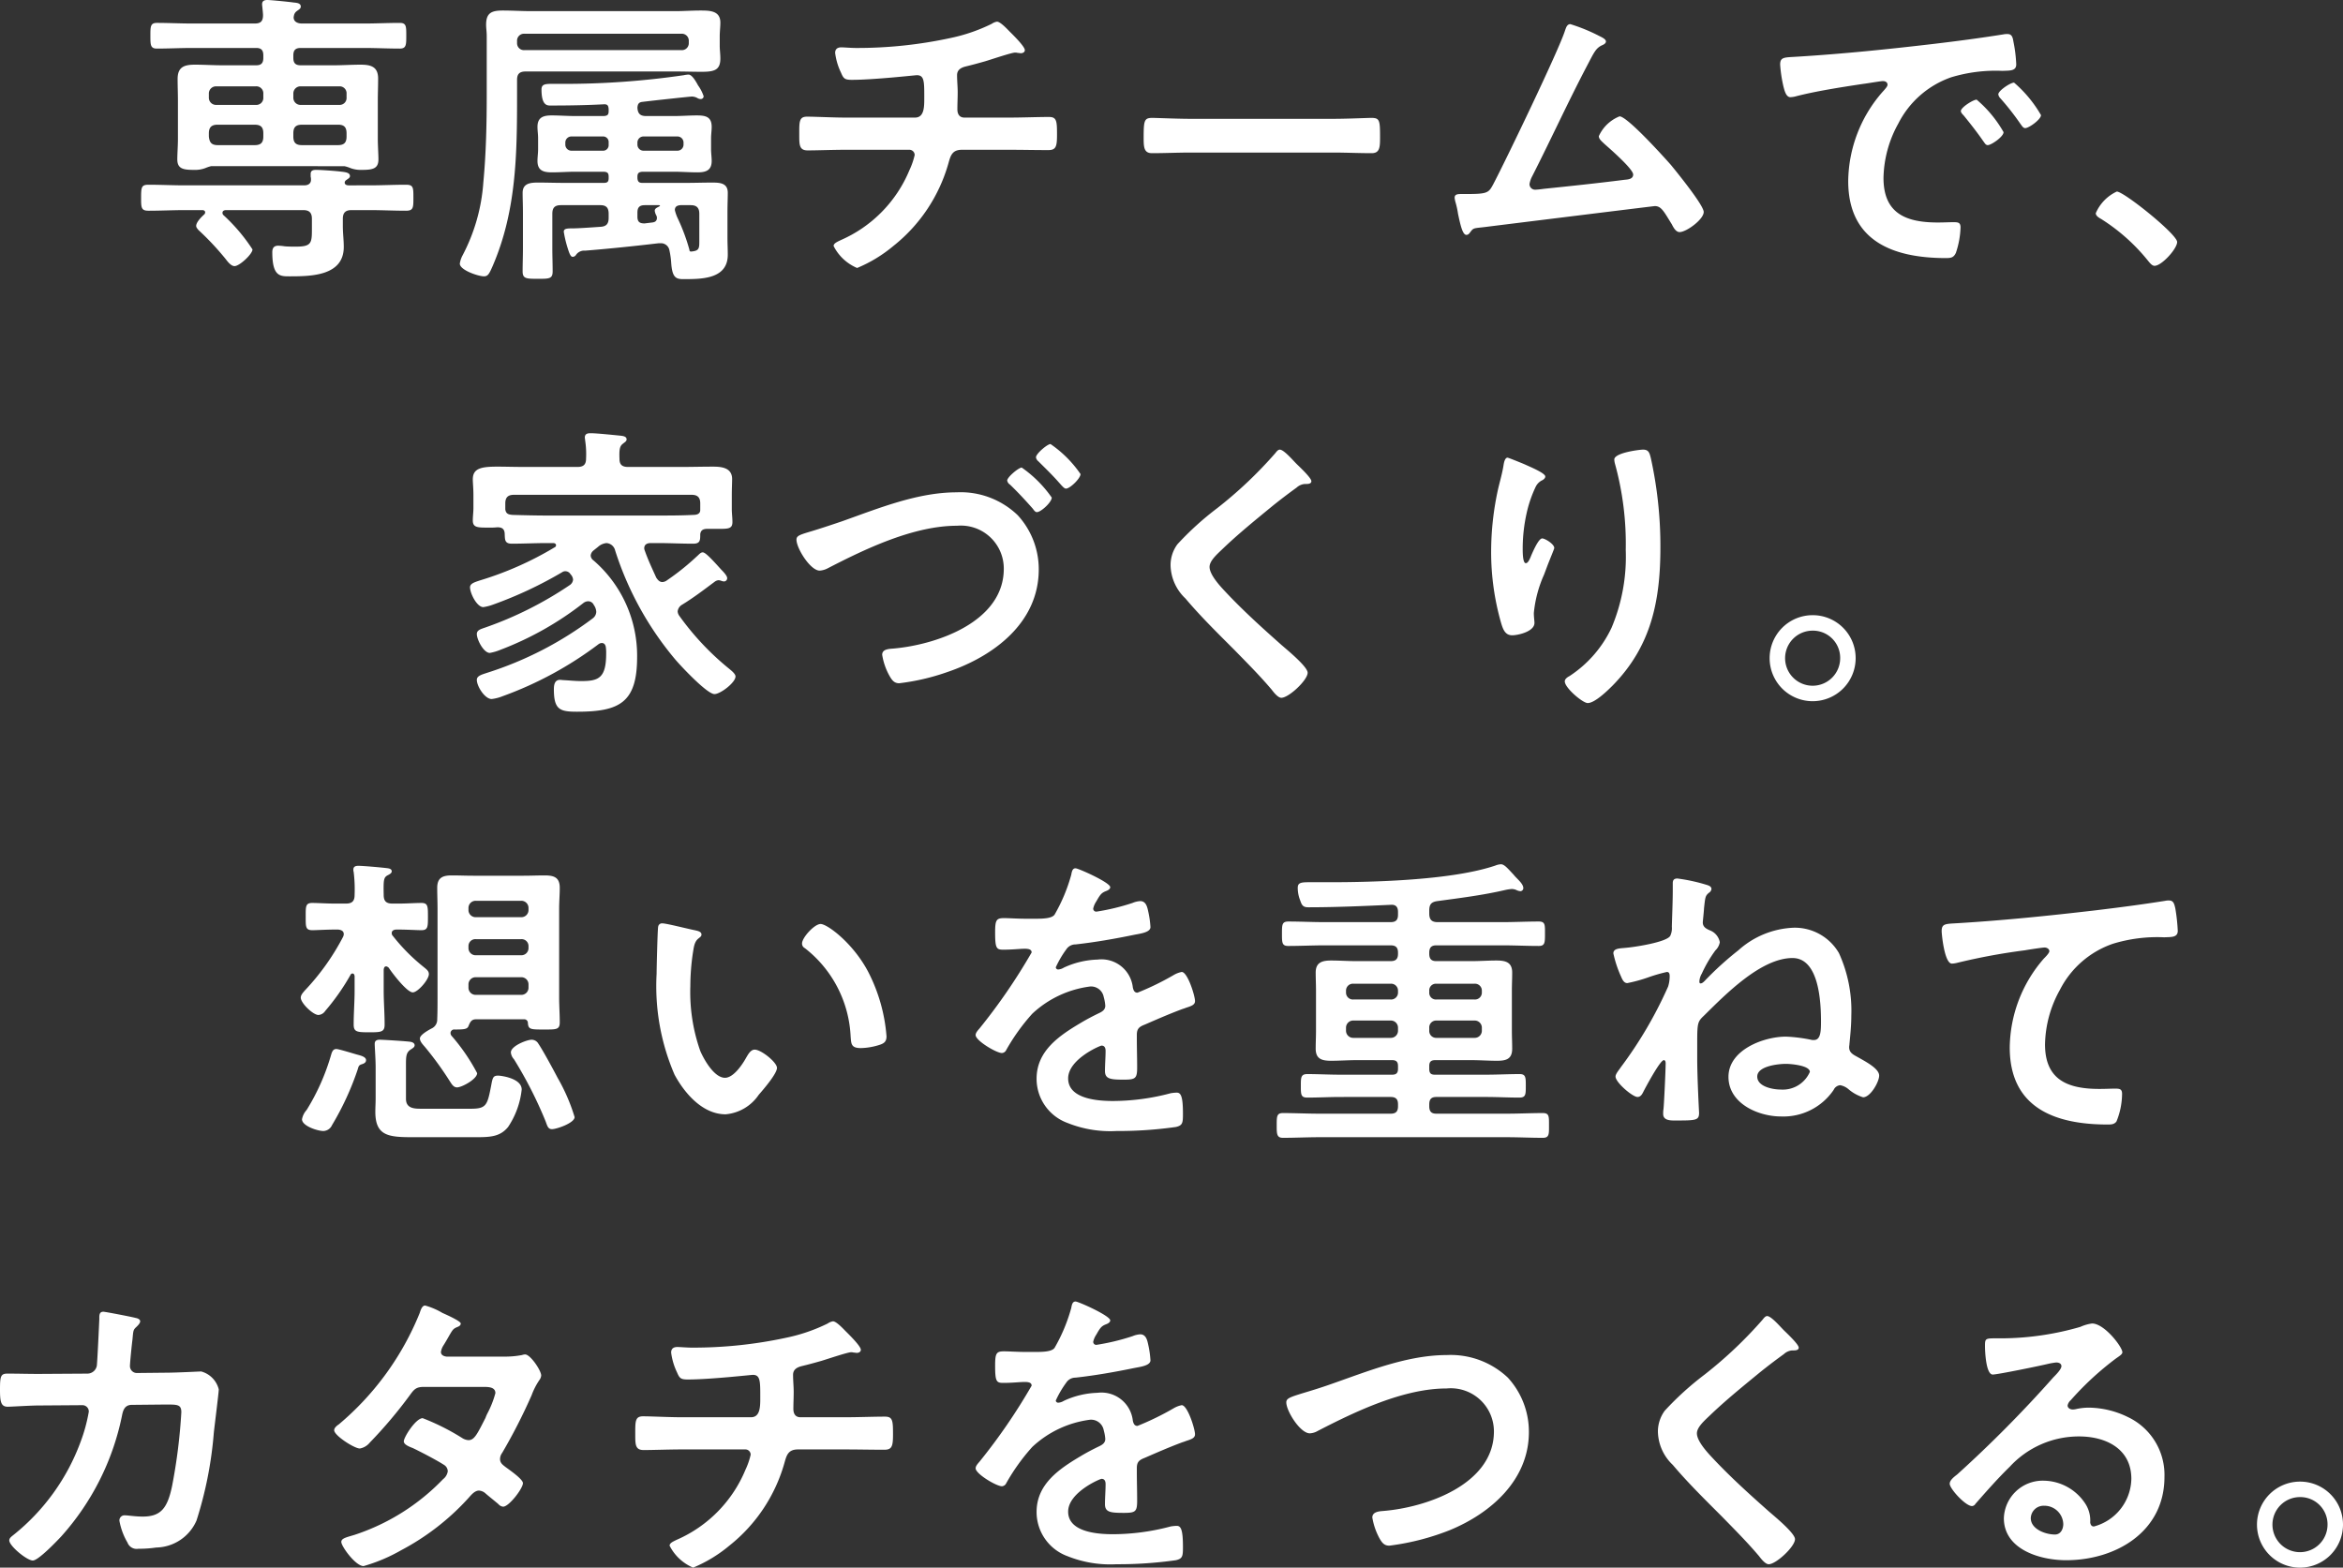 <svg xmlns="http://www.w3.org/2000/svg" width="151.44" height="101.32" viewBox="0 0 151.44 101.32">
  <rect x="0" y="0" width="151.44" height="101.32" fill="#333333" stroke="none"/>
  <path id="top-about-h3_4" d="M-58.32-4.72c-.12,0-.26-.04-.26-.18a.2.2,0,0,1,.1-.16c.1-.08.24-.14.24-.26,0-.26-.4-.26-.68-.3-.38-.04-1.16-.1-1.52-.1-.18,0-.34.04-.34.26v.18a.68.68,0,0,1,.02.2c0,.26-.2.36-.44.36h-7.72c-.78,0-1.56-.04-2.34-.04-.46,0-.48.16-.48.84,0,.64,0,.84.48.84.78,0,1.56-.04,2.34-.04h1.14c.08,0,.18.04.18.14a.182.182,0,0,1-.06.14c-.18.16-.52.5-.52.74,0,.1.08.18.14.26A17.721,17.721,0,0,1-66.26.06c.12.16.34.44.56.44.32,0,1.16-.78,1.16-1.08a11.452,11.452,0,0,0-1.86-2.2.208.208,0,0,1-.08-.16c0-.14.12-.18.24-.18h4.98c.38,0,.56.16.56.56v.54c0,1,.02,1.26-1.02,1.26-.24,0-.5,0-.74-.02a2.984,2.984,0,0,0-.42-.04c-.28,0-.38.16-.38.42,0,1.6.52,1.56,1.16,1.56,1.38,0,3.46-.04,3.46-1.9,0-.44-.06-.9-.06-1.34v-.48c0-.4.18-.56.56-.56h1.18c.78,0,1.56.04,2.34.04.48,0,.48-.2.48-.84,0-.66,0-.84-.48-.84-.78,0-1.56.04-2.34.04Zm-5.52-5.68a.451.451,0,0,1-.48.48h-2.56a.462.462,0,0,1-.48-.48v-.24a.462.462,0,0,1,.48-.48h2.56a.451.451,0,0,1,.48.48Zm0,2.52c0,.4-.16.56-.56.56h-2.38c-.4,0-.54-.16-.58-.56v-.2c0-.4.18-.56.56-.56h2.4c.4,0,.56.16.56.56Zm5.38-2.52a.446.446,0,0,1-.46.48h-2.5a.462.462,0,0,1-.48-.48v-.24a.462.462,0,0,1,.48-.48h2.5a.446.446,0,0,1,.46.48Zm0,2.52c0,.4-.16.56-.56.56h-2.32c-.4,0-.56-.16-.56-.56v-.2c0-.4.16-.56.56-.56H-59c.38,0,.54.16.54.56Zm-.14,1.92a2.113,2.113,0,0,1,.38.12,1.916,1.916,0,0,0,.74.12c.72,0,1.08-.08,1.08-.68,0-.32-.04-.88-.04-1.32v-2.46c0-.48.02-.96.02-1.44,0-.78-.48-.9-1.14-.9-.58,0-1.16.04-1.76.04h-2.1c-.34,0-.48-.14-.48-.48v-.16c0-.34.14-.48.48-.48h4.1c.76,0,1.54.04,2.3.04.42,0,.42-.24.42-.84s0-.82-.42-.82c-.78,0-1.54.04-2.3.04h-4.02c-.26,0-.54-.1-.54-.4,0-.04.02-.1.02-.12a.46.46,0,0,1,.18-.28c.16-.12.26-.16.26-.3,0-.24-.32-.24-.48-.26-.26-.04-1.46-.16-1.68-.16-.2,0-.34.06-.34.28,0,.06.06.54.06.7,0,.4-.16.54-.54.54h-4.04c-.76,0-1.52-.04-2.28-.04-.42,0-.42.24-.42.82,0,.6,0,.84.42.84.76,0,1.52-.04,2.28-.04h4.14c.32,0,.46.14.46.48v.16c0,.34-.14.48-.46.48h-2.18c-.6,0-1.18-.04-1.78-.04-.68,0-1.12.14-1.12.92,0,.48.02.94.02,1.42v2.46c0,.44-.04.96-.04,1.32,0,.62.4.68,1.08.68a1.857,1.857,0,0,0,.74-.12,2.533,2.533,0,0,1,.36-.12Zm11.64-7.5a.446.446,0,0,1-.48-.46v-.12a.451.451,0,0,1,.48-.48h10.14a.451.451,0,0,1,.48.48v.12a.446.446,0,0,1-.48.46Zm9.76,1.38c.56,0,1.12.02,1.68.02.82,0,1.22-.1,1.22-.86,0-.3-.04-.56-.04-.8v-.64c0-.3.04-.6.04-.88,0-.78-.7-.78-1.3-.78-.54,0-1.08.04-1.6.04h-9.34c-.6,0-1.2-.04-1.82-.04-.74,0-1.08.16-1.08.92,0,.24.04.44.04.74v3.74c0,1.9-.04,3.82-.22,5.72A11.884,11.884,0,0,1-50.98-.16a1.617,1.617,0,0,0-.16.5c0,.42,1.2.82,1.56.82.26,0,.34-.16.56-.66,1.54-3.56,1.58-7.22,1.58-11.04v-1c0-.38.16-.54.56-.54Zm-1.06,8.64c.02,0,.06.02.06.04s-.08.06-.12.08c-.12.06-.22.12-.22.24a.761.761,0,0,0,.1.3.377.377,0,0,1,.04.16c0,.2-.12.28-.3.3l-.5.06c-.32,0-.46-.1-.46-.44v-.26c0-.34.14-.48.48-.48Zm2.6,2.3c0,.5,0,.66-.56.7a.11.11,0,0,1-.08-.12,12.553,12.553,0,0,0-.76-2.04,2.676,2.676,0,0,1-.18-.52c0-.24.16-.3.36-.32h.66c.38,0,.56.16.56.56Zm-4-6.36a.393.393,0,0,1,.38-.38h2.22a.393.393,0,0,1,.38.38v.16a.393.393,0,0,1-.38.38h-2.22a.393.393,0,0,1-.38-.38Zm-2.24-.38a.357.357,0,0,1,.38.38v.16a.357.357,0,0,1-.38.38h-2.04a.393.393,0,0,1-.38-.38V-7.5a.393.393,0,0,1,.38-.38Zm2.8-1.32c-.38,0-.54-.16-.56-.54.02-.28.12-.36.36-.38.46-.06,3.04-.34,3.16-.34a.749.749,0,0,1,.36.1.4.4,0,0,0,.22.06.179.179,0,0,0,.18-.18,2.582,2.582,0,0,0-.36-.7c-.12-.22-.38-.7-.62-.7a1.775,1.775,0,0,0-.3.04,53.222,53.222,0,0,1-8.04.56h-.42c-.46,0-.74,0-.74.36,0,1.12.42,1.04.66,1.04,1.14,0,2.26-.02,3.4-.08.22,0,.26.1.28.3v.14c0,.24-.08.3-.3.32h-1.86c-.52,0-1.02-.04-1.52-.04-.54,0-.92.12-.92.74,0,.24.04.48.04.74v.72c0,.24-.04.5-.04.74,0,.64.4.74.94.74.5,0,1-.04,1.5-.04h1.86c.22.02.3.08.3.32v.1c0,.22-.08.3-.3.3h-2.6c-.56,0-1.1-.02-1.66-.02-.48,0-1,.04-1,.66,0,.36.02.82.02,1.3v2.3c0,.5-.02.98-.02,1.48,0,.48.24.48,1,.48.72,0,.94,0,.94-.48,0-.5-.02-.98-.02-1.48V-2.88c0-.4.16-.56.56-.56h2.54c.38,0,.54.16.54.56v.26c0,.38-.14.56-.54.58-.58.04-1.42.1-1.78.1-.4,0-.58.02-.58.22A7.431,7.431,0,0,0-44.18-.7c.14.46.22.6.34.6a.271.271,0,0,0,.22-.14.645.645,0,0,1,.58-.26c1.28-.1,3.08-.28,4.76-.48h.14a.553.553,0,0,1,.54.42,5.521,5.521,0,0,1,.12.8c.06.96.28,1.1.76,1.1,1.18,0,2.9.02,2.9-1.58,0-.36-.02-.7-.02-1.1V-2.98c0-.5.02-.92.02-1.26,0-.64-.52-.66-1.02-.66-.56,0-1.12.02-1.68.02h-2.82c-.22,0-.3-.08-.32-.3v-.1c0-.24.1-.3.32-.32h2.04c.5,0,1.02.04,1.52.04.54,0,.92-.12.92-.74,0-.24-.04-.5-.04-.74v-.72c0-.26.04-.5.04-.74,0-.66-.4-.74-.96-.74-.5,0-.98.04-1.48.04Zm12.94.1c-.86,0-2-.06-2.54-.06-.52,0-.5.34-.5,1.18,0,.64,0,1,.54,1,.66,0,1.6-.04,2.5-.04h4.06a.342.342,0,0,1,.36.34,4.758,4.758,0,0,1-.34.98,8.464,8.464,0,0,1-4.44,4.52c-.2.1-.46.2-.46.38A3.015,3.015,0,0,0-25.46.62,9.051,9.051,0,0,0-23.12-.8a10.438,10.438,0,0,0,3.56-5.34c.14-.5.24-.88.88-.88h3c.86,0,1.72.02,2.58.02.5,0,.56-.24.56-1,0-.88-.02-1.14-.52-1.14-.76,0-1.7.04-2.62.04h-2.84c-.34,0-.46-.24-.46-.54,0-.36.02-.72.02-1.1,0-.36-.04-.72-.04-1.1,0-.34.24-.48.54-.56.42-.1.86-.22,1.28-.34.34-.1,1.7-.56,1.92-.56a.554.554,0,0,1,.18.02c.06,0,.16.02.2.02.12,0,.26-.06.26-.2,0-.24-.78-1-.98-1.2-.16-.16-.6-.64-.82-.64a.821.821,0,0,0-.34.14,11.17,11.17,0,0,1-2.68.92,28.468,28.468,0,0,1-6.1.64c-.32,0-.76-.04-.94-.04-.24,0-.4.1-.4.36A4.109,4.109,0,0,0-26.5-12c.16.38.24.46.7.46,1.42,0,4.1-.3,4.2-.3.48,0,.48.4.48,1.42,0,.58.02,1.32-.6,1.32Zm22.26.08c-.84,0-2.22-.06-2.48-.06-.52,0-.56.16-.56,1.28,0,.62.02,1,.54,1,.84,0,1.68-.04,2.5-.04H5.3c.82,0,1.66.04,2.5.04.52,0,.54-.38.54-1.02,0-1.1-.02-1.26-.56-1.26-.26,0-1.56.06-2.48.06Zm24.54-6.12c-.22,0-.28.24-.34.4-.38,1.24-3.9,8.54-4.64,9.94-.3.56-.36.64-1.72.64H13.6c-.26,0-.44.02-.44.24a1.594,1.594,0,0,0,.06.3,5.482,5.482,0,0,1,.16.74c.16.76.3,1.36.54,1.36.12,0,.18-.08.24-.16.22-.3.22-.26.9-.34,1.12-.14,10.98-1.36,11.04-1.36.42,0,.58.34,1.1,1.18.1.2.26.5.5.5.44,0,1.56-.82,1.56-1.3,0-.44-1.76-2.6-2.12-3.04-.44-.5-2.82-3.14-3.32-3.14A2.474,2.474,0,0,0,22.48-7.9c0,.2.22.36.36.5.34.3,1.86,1.62,1.86,1.98,0,.3-.34.32-.56.34-1.72.22-3.44.4-5.18.58-.14.02-.46.06-.6.06A.359.359,0,0,1,18-4.8a1.608,1.608,0,0,1,.18-.52c1.18-2.32,2.26-4.68,3.46-6.98.52-.98.62-1.28,1.06-1.48.1-.04.24-.12.24-.24,0-.18-.38-.32-.52-.4A11.454,11.454,0,0,0,20.64-15.14ZM34.2-12.52a8.959,8.959,0,0,0,.22,1.44c.06.22.16.66.44.66a1.544,1.544,0,0,0,.3-.04c1.28-.34,3.08-.62,4.42-.82.2-.02,1.12-.18,1.26-.18s.3.06.3.24c0,.1-.12.24-.34.48A8.883,8.883,0,0,0,38.6-5c0,3.9,2.92,4.98,6.32,4.98.34,0,.5-.04.64-.34A5.66,5.66,0,0,0,45.86-2c0-.32-.16-.34-.46-.34-.22,0-.66.02-1,.02-2.04,0-3.52-.56-3.52-2.88a7.488,7.488,0,0,1,.96-3.52,6.078,6.078,0,0,1,3.4-2.98,9.907,9.907,0,0,1,3.32-.42c.48-.02.9.02.9-.42A9.1,9.1,0,0,0,49.28-14c-.04-.24-.08-.5-.38-.5a1.14,1.14,0,0,0-.26.02c-1.5.24-3.02.44-4.54.62-2.9.34-5.82.64-8.74.82C34.48-12.98,34.2-13.04,34.2-12.52Zm15.12,1.16c-.24,0-1.02.52-1.02.76a.478.478,0,0,0,.14.26,16.923,16.923,0,0,1,1.3,1.66c.08.1.16.26.3.26.24,0,1.02-.56,1.02-.84A8.128,8.128,0,0,0,49.32-11.36Zm-2.42,1.1c-.22,0-1.02.5-1.02.74,0,.1.12.22.18.28.44.54.88,1.1,1.28,1.68.08.1.14.24.28.24.22,0,1.02-.54,1.02-.84A7.746,7.746,0,0,0,46.9-10.26Zm7.7,7.34c0,.18.22.3.36.38A12.318,12.318,0,0,1,58,.18c.1.12.24.3.4.3.46,0,1.46-1.1,1.46-1.54,0-.5-3.44-3.26-3.9-3.26A2.731,2.731,0,0,0,54.6-2.92ZM-35.6,16.26c0,.26-.22.32-.46.32-.76.04-1.52.04-2.26.04H-45.5c-.74,0-1.48-.02-2.22-.04-.26-.02-.44-.06-.48-.36v-.38c0-.38.16-.56.56-.56h11.48c.4,0,.56.18.56.56Zm-6.6,2.38a.948.948,0,0,1,.54-.24.618.618,0,0,1,.56.48,20.718,20.718,0,0,0,3.9,7.06c.36.42,2.04,2.22,2.52,2.22.38,0,1.36-.74,1.36-1.14,0-.18-.32-.42-.44-.52a17.571,17.571,0,0,1-3.18-3.38.563.563,0,0,1-.12-.3.568.568,0,0,1,.26-.42c.76-.46,1.46-1,2.16-1.52a.492.492,0,0,1,.22-.08.584.584,0,0,1,.18.04.584.584,0,0,0,.18.04.206.206,0,0,0,.2-.22c0-.14-.22-.38-.38-.54-.7-.78-1.04-1.12-1.2-1.12-.14,0-.24.14-.38.26a15.792,15.792,0,0,1-1.92,1.54.563.563,0,0,1-.3.12c-.2,0-.3-.14-.4-.28-.28-.62-.52-1.12-.74-1.74a.471.471,0,0,1-.04-.16c0-.26.2-.34.42-.34h.48c.74,0,1.5.04,2.26.04.46,0,.46-.22.46-.62.04-.28.22-.34.48-.34h.5c.78,0,1.1.04,1.1-.44,0-.28-.04-.56-.04-.82v-.9c0-.44.02-.84.02-1.06,0-.72-.66-.8-1.22-.8-.72,0-1.42.02-2.12.02h-3.38c-.38,0-.56-.14-.56-.52-.02-.56,0-.82.22-.98.12-.1.24-.16.24-.28,0-.2-.24-.22-.38-.24-.42-.04-1.54-.16-1.94-.16-.18,0-.38.02-.38.28,0,.06.02.12.02.18a5.766,5.766,0,0,1,.06,1.18c0,.38-.16.54-.56.54h-3.4c-.68,0-1.26-.02-1.76-.02-1.04,0-1.6.1-1.6.82,0,.22.04.58.04,1.04v.8c0,.28-.04.56-.04.82,0,.48.34.46,1.1.46a3.854,3.854,0,0,0,.48-.02c.28,0,.46.08.48.4.02.38-.02.66.46.66.76,0,1.52-.04,2.28-.04h.4c.08,0,.18.04.18.14a.15.15,0,0,1-.1.14,21.365,21.365,0,0,1-4.84,2.14c-.28.1-.62.18-.62.44,0,.38.44,1.28.86,1.28a3.133,3.133,0,0,0,.62-.16,26.134,26.134,0,0,0,4.48-2.1.338.338,0,0,1,.2-.06.389.389,0,0,1,.34.2.543.543,0,0,1,.16.34.469.469,0,0,1-.22.36,23.67,23.67,0,0,1-5.46,2.74c-.28.1-.54.16-.54.42,0,.36.44,1.22.84,1.22a3.231,3.231,0,0,0,.68-.2,20.54,20.54,0,0,0,5.36-3.02.532.532,0,0,1,.32-.12.4.4,0,0,1,.36.24.839.839,0,0,1,.16.44.549.549,0,0,1-.22.42,22.8,22.8,0,0,1-6.82,3.52c-.36.12-.68.2-.68.46,0,.42.52,1.24.96,1.24a2.772,2.772,0,0,0,.7-.18,23.576,23.576,0,0,0,6.2-3.36.364.364,0,0,1,.22-.08c.16,0,.24.12.26.28a2.681,2.681,0,0,1,.02.4c0,1.6-.5,1.78-1.62,1.78-.36,0-.74-.04-1.1-.06-.08,0-.2-.02-.26-.02-.36,0-.4.34-.4.62,0,1.32.4,1.44,1.5,1.44,2.76,0,3.88-.6,3.88-3.54a8.137,8.137,0,0,0-2.82-6.24.407.407,0,0,1-.18-.32.472.472,0,0,1,.18-.32Zm27.38-5.12c-.2,0-.94.62-.94.84a.393.393,0,0,0,.18.26c.52.5,1,1.02,1.46,1.54.08.1.16.24.28.24.26,0,.96-.64.96-.94A7.775,7.775,0,0,0-14.82,13.52ZM-12.96,12c-.2,0-.94.62-.94.86a.409.409,0,0,0,.16.26c.46.46.9.88,1.32,1.36.2.22.34.4.46.4.26,0,.94-.66.94-.94A7.456,7.456,0,0,0-12.96,12Zm-15.4,5.62c-.8.24-1.02.3-1.02.56,0,.56.9,2,1.5,2a1.3,1.3,0,0,0,.54-.16c2.44-1.26,5.54-2.74,8.34-2.74a2.775,2.775,0,0,1,3.02,2.78c0,3.44-4.36,4.92-7.16,5.16-.28.02-.7.04-.7.4a4.1,4.1,0,0,0,.46,1.34c.16.28.3.5.64.5a14.483,14.483,0,0,0,3.1-.72c2.96-1,5.92-3.16,5.92-6.64a5.159,5.159,0,0,0-1.36-3.5,5.313,5.313,0,0,0-3.94-1.48c-2.52,0-5.02,1.02-7.38,1.86C-27.28,17.28-27.9,17.48-28.36,17.62ZM2.92,13.26c-.22-.22-.8-.9-1.06-.9-.12,0-.22.14-.3.24a27.28,27.28,0,0,1-3.74,3.54,19.435,19.435,0,0,0-2.58,2.34,2.271,2.271,0,0,0-.44,1.38,3.04,3.04,0,0,0,.96,2.12c.98,1.16,2.08,2.24,3.16,3.32.82.84,1.66,1.68,2.42,2.58.12.16.4.52.62.52.48,0,1.7-1.14,1.7-1.62,0-.4-1.38-1.52-1.72-1.82C.7,23.86-.54,22.74-1.68,21.52c-.34-.36-1-1.08-1-1.58,0-.38.44-.78.82-1.14,1.04-1,2.18-1.92,3.3-2.84q.75-.6,1.5-1.14a.894.894,0,0,1,.54-.24c.14,0,.42.02.42-.18C3.9,14.18,3.1,13.44,2.92,13.26ZM23.48,13a1.171,1.171,0,0,0,.04.26,19.419,19.419,0,0,1,.7,5.58,11.814,11.814,0,0,1-.92,5.04A7.6,7.6,0,0,1,20.58,27c-.12.06-.3.18-.3.34,0,.42,1.16,1.4,1.48,1.4.46,0,1.28-.8,1.6-1.12,2.52-2.56,3.1-5.5,3.1-8.96a26.464,26.464,0,0,0-.62-5.76c-.08-.3-.12-.54-.5-.54C25.12,12.36,23.48,12.56,23.48,13Zm-5.82.3c-.14-.06-1.02-.42-1.08-.42-.18,0-.24.36-.26.5-.08.5-.22.98-.34,1.48a18.808,18.808,0,0,0-.46,4.1,16.607,16.607,0,0,0,.66,4.66c.12.38.26.74.7.74.38,0,1.44-.24,1.44-.8,0-.14-.04-.36-.04-.64a7.868,7.868,0,0,1,.66-2.48l.18-.48c.18-.48.48-1.18.48-1.24,0-.26-.6-.62-.78-.62-.24,0-.6.86-.7,1.08-.08.2-.2.52-.36.52-.22,0-.2-.86-.2-1.02a10.543,10.543,0,0,1,.26-2.24,7.941,7.941,0,0,1,.58-1.68.918.918,0,0,1,.38-.4c.1-.04.24-.14.24-.26C19.02,13.88,18.1,13.5,17.66,13.3ZM36.3,24.06a1.759,1.759,0,0,1,1.78,1.78,1.78,1.78,0,1,1-1.78-1.78Zm0-1a2.78,2.78,0,1,0,2.78,2.78A2.774,2.774,0,0,0,36.3,23.06Zm-89.98,31.9c-.48,0-.94-.06-.94-.64v-2c0-.74-.02-1,.36-1.22.08-.06.2-.12.2-.24,0-.14-.14-.2-.24-.22-.18-.04-1.8-.14-2.02-.14-.18,0-.32.06-.32.26,0,.22.06.98.06,1.56v1.96c0,.3-.02.58-.02.88,0,1.6.9,1.64,2.52,1.64h3.84c1.02,0,1.68,0,2.22-.66a5.379,5.379,0,0,0,.88-2.42c0-.74-1.36-.9-1.52-.9-.34,0-.36.14-.46.68-.24,1.22-.3,1.46-1.3,1.46Zm9.96.54a12.059,12.059,0,0,0-1.1-2.54c-.26-.5-.94-1.76-1.24-2.2a.5.5,0,0,0-.44-.26c-.3,0-1.34.4-1.34.82a.744.744,0,0,0,.2.44,26.876,26.876,0,0,1,2.04,4c.12.32.16.52.42.52C-44.88,56.28-43.72,55.88-43.72,55.5ZM-57.2,51.82c0-.22-.36-.3-.58-.36s-1.18-.36-1.34-.36c-.22,0-.28.18-.34.38a14.216,14.216,0,0,1-1.58,3.56,1.221,1.221,0,0,0-.3.6c0,.44,1.02.76,1.38.76a.635.635,0,0,0,.56-.38,18.348,18.348,0,0,0,1.66-3.6c.06-.22.08-.28.28-.34C-57.34,52.04-57.2,51.98-57.2,51.82Zm6.62-4.88a.462.462,0,0,1,.48-.48h2.92a.462.462,0,0,1,.48.48v.18a.462.462,0,0,1-.48.48H-50.1a.462.462,0,0,1-.48-.48Zm0-2.48A.446.446,0,0,1-50.1,44h2.92a.446.446,0,0,1,.48.46v.1a.462.462,0,0,1-.48.48H-50.1a.462.462,0,0,1-.48-.48Zm3.88-2.36a.462.462,0,0,1-.48.48H-50.1a.462.462,0,0,1-.48-.48V42a.462.462,0,0,1,.48-.48h2.92a.462.462,0,0,1,.48.48Zm-3.88,7.52c.1-.24.18-.44.48-.44H-47a.233.233,0,0,1,.26.22c.02.44.18.44,1.02.44.8,0,1.04.02,1.04-.46,0-.54-.04-1.08-.04-1.62V42.04c0-.46.04-.9.04-1.36,0-.68-.38-.8-.98-.8-.46,0-.9.02-1.36.02h-3.26c-.46,0-.92-.02-1.38-.02-.58,0-.94.14-.94.8,0,.46.02.9.02,1.36v5.72c0,.46,0,.94-.02,1.42a.626.626,0,0,1-.38.6c-.18.1-.74.4-.74.64,0,.2.2.4.32.54a21.256,21.256,0,0,1,1.6,2.2c.12.18.24.42.48.42.32,0,1.3-.54,1.3-.92a12.456,12.456,0,0,0-1.66-2.42.279.279,0,0,1-.06-.18.233.233,0,0,1,.26-.22C-50.86,49.84-50.66,49.82-50.58,49.62Zm-5.16-3.78c.22.34,1.18,1.6,1.56,1.6.32,0,1.04-.82,1.04-1.18,0-.2-.14-.3-.36-.48a12.241,12.241,0,0,1-1.96-1.98.257.257,0,0,1-.08-.2c0-.16.16-.22.3-.22h.16c.56,0,1.12.04,1.46.04.42,0,.42-.22.42-.88s0-.88-.42-.88-.94.04-1.46.04h-.42c-.4,0-.56-.16-.56-.56-.02-.96,0-1.12.24-1.26.12-.06.28-.14.28-.26,0-.2-.26-.2-.4-.22-.34-.04-1.46-.14-1.76-.14-.16,0-.32.04-.32.24a.5.5,0,0,0,.02.16,9.256,9.256,0,0,1,.06,1.48c0,.4-.16.56-.56.56h-.72c-.54,0-1.08-.04-1.46-.04-.44,0-.42.24-.42.88s-.02.88.42.88c.32,0,.88-.04,1.46-.04H-59c.18.02.36.08.36.3a.471.471,0,0,1-.04.16,15.3,15.3,0,0,1-2.48,3.48c-.1.12-.26.28-.26.46,0,.36.8,1.12,1.14,1.12a.57.57,0,0,0,.44-.26A14.481,14.481,0,0,0-58.2,46.3a.135.135,0,0,1,.12-.08c.1,0,.12.08.14.16v.94c0,.72-.06,1.46-.06,2.2,0,.48.22.5,1.02.5.76,0,.98-.02.98-.5,0-.74-.06-1.48-.06-2.2V45.96c.02-.1.04-.2.16-.2C-55.84,45.76-55.8,45.8-55.74,45.84Zm26.72-1.56a.33.33,0,0,0,.18.3,7.671,7.671,0,0,1,2.96,5.7c.04.48.02.76.66.76a4.228,4.228,0,0,0,1.12-.18c.34-.1.54-.2.54-.58a10.911,10.911,0,0,0-1.18-4.16c-.96-1.84-2.64-3.1-3.08-3.1C-28.22,43.02-29.02,43.9-29.02,44.28Zm-9.02-1.3a.249.249,0,0,0-.28.22c-.04.18-.1,2.72-.1,3.04a14.432,14.432,0,0,0,1.16,6.52c.66,1.22,1.82,2.56,3.3,2.56a2.877,2.877,0,0,0,2.14-1.26c.28-.32,1.18-1.36,1.18-1.74,0-.36-1.02-1.18-1.44-1.18-.26,0-.42.3-.54.5-.24.44-.82,1.32-1.38,1.32-.7,0-1.36-1.18-1.6-1.74a11.428,11.428,0,0,1-.64-4.18,14.9,14.9,0,0,1,.16-2.12c.06-.34.08-.74.36-.96.12-.1.2-.14.2-.26,0-.2-.28-.24-.44-.28C-36.3,43.36-37.78,42.98-38.04,42.98Zm26.7-3.56c-.2,0-.24.2-.28.42a10.974,10.974,0,0,1-1.08,2.58c-.18.24-.72.26-1.24.26h-.58c-.58,0-1.1-.04-1.44-.04-.5,0-.58.12-.58.92,0,1.02.08,1.12.52,1.12.62,0,1.08-.06,1.4-.06.28,0,.44.06.44.24a37.753,37.753,0,0,1-3.36,4.9c-.1.12-.26.28-.26.44,0,.36,1.34,1.16,1.7,1.16a.333.333,0,0,0,.28-.2,13.11,13.11,0,0,1,1.68-2.34,6.719,6.719,0,0,1,3.74-1.76.832.832,0,0,1,.88.68,2.746,2.746,0,0,1,.1.56c0,.24-.16.36-.36.46-.42.2-.84.42-1.24.66-1.38.82-2.84,1.8-2.84,3.6a3.038,3.038,0,0,0,2,2.86,7.41,7.41,0,0,0,3.16.52,26.525,26.525,0,0,0,3.84-.26c.44-.1.46-.26.46-.86,0-1.14-.14-1.36-.4-1.36a2.462,2.462,0,0,0-.4.04,14.623,14.623,0,0,1-3.72.5c-.96,0-2.9-.12-2.9-1.46,0-1.24,2.06-2.12,2.16-2.12.2,0,.26.16.26.34,0,.42-.04.86-.04,1.3,0,.52.36.56,1.22.56.76,0,.86-.08.86-.8,0-.62-.02-1.22-.02-1.84v-.26c0-.4.16-.52.52-.66.78-.34,1.56-.68,2.36-.98.1-.04.2-.06.28-.1.38-.12.6-.2.6-.44,0-.34-.48-1.88-.86-1.88a1.649,1.649,0,0,0-.52.2,17.8,17.8,0,0,1-2.34,1.14c-.2,0-.26-.16-.3-.34a2.039,2.039,0,0,0-2.28-1.8,5.533,5.533,0,0,0-2.18.52.771.771,0,0,1-.36.12.155.155,0,0,1-.16-.14,6.457,6.457,0,0,1,.68-1.16.705.705,0,0,1,.6-.32c1.26-.14,2.52-.36,3.78-.62.42-.08,1.06-.16,1.06-.5a6.391,6.391,0,0,0-.16-1.08c-.06-.28-.16-.6-.5-.6a1.521,1.521,0,0,0-.5.12,14.47,14.47,0,0,1-2.32.56.194.194,0,0,1-.22-.2,1.343,1.343,0,0,1,.2-.46c.26-.46.34-.56.66-.68.1-.04.24-.12.24-.24C-9.1,40.34-11.16,39.42-11.34,39.42ZM11.52,49.74a.446.446,0,0,1,.46-.48h2.46a.462.462,0,0,1,.48.48v.16a.462.462,0,0,1-.48.48H11.98a.446.446,0,0,1-.46-.48Zm.46-1.84a.43.43,0,0,1-.46-.46v-.1a.43.43,0,0,1,.46-.46h2.46a.446.446,0,0,1,.48.46v.1a.446.446,0,0,1-.48.46ZM9.02,49.26a.462.462,0,0,1,.48.48v.16a.462.462,0,0,1-.48.48H6.62a.462.462,0,0,1-.48-.48v-.16a.462.462,0,0,1,.48-.48Zm.48-1.82a.446.446,0,0,1-.48.46H6.62a.446.446,0,0,1-.48-.46v-.1a.446.446,0,0,1,.48-.46h2.4a.446.446,0,0,1,.48.46Zm2.02-5.28c0-.4.12-.56.52-.62,1.48-.2,2.94-.38,4.4-.72a2.761,2.761,0,0,1,.4-.06.731.731,0,0,1,.3.06.742.742,0,0,0,.28.08.2.2,0,0,0,.18-.2c0-.3-.44-.62-.62-.86-.36-.38-.6-.68-.82-.68a1.052,1.052,0,0,0-.36.08c-2.76.94-7.76,1.08-10.74,1.08H3.7c-.56,0-.68.08-.68.38a2.195,2.195,0,0,0,.16.8c.1.3.18.44.52.44,1.78,0,3.56-.08,5.34-.16.32-.02.46.14.46.46v.18c0,.34-.14.48-.48.48H4.76c-.78,0-1.56-.04-2.34-.04-.42,0-.42.2-.42.8,0,.56,0,.78.4.78.78,0,1.58-.04,2.36-.04H9.02c.34,0,.48.14.48.48v.06c0,.34-.14.48-.48.48H6.82c-.54,0-1.1-.04-1.64-.04-.58,0-1,.12-1,.78,0,.38.02.76.02,1.18v2.58c0,.38-.02.76-.02,1.16,0,.68.42.78,1,.78.54,0,1.1-.04,1.64-.04h2.3c.28,0,.38.12.38.38v.18c0,.28-.12.38-.38.38H5.78c-.72,0-1.44-.04-2.14-.04-.42,0-.42.22-.42.76,0,.56,0,.76.42.76.72,0,1.44-.04,2.14-.04H9.02c.34,0,.48.14.48.48v.12c0,.34-.14.48-.48.48H4.42c-.78,0-1.58-.04-2.36-.04-.4,0-.4.22-.4.8,0,.54,0,.8.4.8.78,0,1.58-.04,2.36-.04h12.1c.78,0,1.56.04,2.34.04.42,0,.4-.24.4-.8,0-.58.02-.8-.4-.8-.78,0-1.56.04-2.34.04H11.98c-.32,0-.46-.14-.46-.48v-.12c0-.34.14-.48.46-.48H15.2c.72,0,1.42.04,2.14.04.42,0,.42-.2.42-.76,0-.54,0-.76-.4-.76-.72,0-1.44.04-2.16.04H11.88c-.26,0-.36-.1-.36-.38V52.2c0-.26.1-.38.38-.38h2.34c.56,0,1.1.04,1.66.04.58,0,.98-.1.98-.78,0-.4-.02-.78-.02-1.16V47.34c0-.4.02-.78.02-1.18,0-.68-.44-.78-1.02-.78-.54,0-1.08.04-1.62.04H11.98c-.32,0-.46-.14-.46-.48v-.06c0-.34.14-.48.46-.48h4.28c.78,0,1.56.04,2.34.04.4,0,.4-.22.4-.8,0-.56.02-.78-.4-.78-.78,0-1.56.04-2.34.04h-4.2c-.38,0-.54-.16-.54-.56Zm23.06,9.9c.3,0,1.54.1,1.54.52a1.905,1.905,0,0,1-1.88,1.14c-.5,0-1.52-.18-1.52-.84C32.72,52.2,34.08,52.06,34.58,52.06ZM27.56,40.08c-.2,0-.3.08-.3.3v.4c0,.8-.04,1.62-.06,2.42a1.152,1.152,0,0,1-.1.58c-.22.42-2.36.74-2.88.78-.36.04-.8.02-.8.36a7.322,7.322,0,0,0,.48,1.46c.08.18.18.46.42.46a9.518,9.518,0,0,0,1.38-.38,10.789,10.789,0,0,1,1.18-.34c.18,0,.18.18.18.3a2.254,2.254,0,0,1-.1.64,26.829,26.829,0,0,1-3.06,5.22c-.1.16-.34.42-.34.6,0,.38,1.1,1.32,1.42,1.32.18,0,.28-.14.36-.3.14-.28,1.1-2.08,1.34-2.08.1,0,.12.12.12.2,0,.4-.1,2.6-.14,2.96a1.72,1.72,0,0,0-.02.32c0,.46.56.42.88.42,1.26,0,1.44-.02,1.44-.5,0-.02-.12-2.2-.12-3.52V50.62c0-1.22.04-1.3.44-1.68,1.38-1.36,3.68-3.72,5.72-3.72,1.72,0,1.84,2.86,1.84,4.1,0,.64-.02,1.2-.46,1.2h-.1a9.894,9.894,0,0,0-1.7-.22c-1.46,0-3.72.86-3.72,2.6,0,1.72,1.92,2.56,3.4,2.56a3.927,3.927,0,0,0,3.4-1.72.507.507,0,0,1,.42-.3,1.134,1.134,0,0,1,.54.26,2.635,2.635,0,0,0,.94.52c.48,0,1.04-1,1.04-1.4,0-.46-.86-.9-1.5-1.26-.26-.14-.44-.28-.44-.58,0-.08.02-.14.02-.22.06-.58.12-1.24.12-1.82A8.964,8.964,0,0,0,38,44.9a3.3,3.3,0,0,0-2.92-1.64,5.668,5.668,0,0,0-3.58,1.46,20.492,20.492,0,0,0-2.18,1.98c-.06.06-.16.16-.26.16-.08,0-.08-.08-.08-.14a1.132,1.132,0,0,1,.16-.5,8.169,8.169,0,0,1,.88-1.5.956.956,0,0,0,.28-.52,1.019,1.019,0,0,0-.62-.76c-.24-.1-.48-.22-.48-.52,0-.06.08-.8.08-.92.08-.72.08-.8.32-1a.329.329,0,0,0,.16-.24c0-.16-.16-.22-.28-.26A11.417,11.417,0,0,0,27.56,40.08Zm17.08,3.4c0,.2.18,2.1.66,2.1a1.544,1.544,0,0,0,.3-.04,40.066,40.066,0,0,1,4.42-.82c.22-.04,1.12-.18,1.28-.18.12,0,.3.08.3.24,0,.12-.26.38-.36.48A8.883,8.883,0,0,0,49.04,51c0,3.9,2.92,4.98,6.32,4.98.22,0,.44,0,.58-.2A4.791,4.791,0,0,0,56.3,54c0-.32-.16-.34-.46-.34-.2,0-.64.02-1,.02-2.02,0-3.52-.56-3.52-2.88a7.488,7.488,0,0,1,.96-3.52A6.053,6.053,0,0,1,55.7,44.3a9.78,9.78,0,0,1,3.32-.42c.46-.02.88.02.88-.42A12.067,12.067,0,0,0,59.74,42c-.06-.24-.1-.5-.4-.5a.974.974,0,0,0-.24.02c-1.5.24-3.04.44-4.54.62-2.92.34-5.84.64-8.76.82C44.92,43.02,44.64,42.96,44.64,43.48ZM-78.38,72.1c-.66,0-1.34-.02-2-.02-.44,0-.48.18-.48,1.04,0,.78.06,1.1.5,1.1.26,0,1.46-.08,2-.08l2.82-.02a.41.41,0,0,1,.42.42,10.594,10.594,0,0,1-.52,1.92,13.812,13.812,0,0,1-4.34,6.04c-.12.1-.28.2-.28.36,0,.36,1.14,1.3,1.52,1.3.36,0,1.56-1.26,1.84-1.56a16.639,16.639,0,0,0,3.92-7.78c.06-.3.14-.72.64-.72l2.02-.02c.9,0,1.18-.04,1.18.5a35.888,35.888,0,0,1-.6,4.78c-.3,1.42-.72,1.96-1.9,1.96-.48,0-.94-.08-1.14-.08a.327.327,0,0,0-.36.36,4.262,4.262,0,0,0,.52,1.4.632.632,0,0,0,.7.4,7.715,7.715,0,0,0,1.16-.08,2.9,2.9,0,0,0,2.6-1.74,25.08,25.08,0,0,0,1.12-5.68c.04-.38.32-2.6.32-2.8a1.6,1.6,0,0,0-1.14-1.16c-.02,0-1.62.08-2.2.08l-1.92.02a.446.446,0,0,1-.48-.46c0-.2.12-1.4.16-1.68.06-.62.04-.64.28-.86.08-.08.22-.22.22-.34,0-.14-.18-.2-.3-.22-.2-.06-1.96-.4-2.08-.4-.28,0-.26.26-.26.46-.02.48-.12,2.62-.16,3.02a.619.619,0,0,1-.6.52ZM-52,70.98c-.18-.02-.36-.1-.36-.3a1.077,1.077,0,0,1,.16-.42c.14-.22.24-.4.32-.54.28-.48.3-.54.6-.66.1-.04.2-.1.2-.22,0-.16-1-.6-1.18-.68a4.553,4.553,0,0,0-1.12-.48c-.22,0-.3.34-.36.5a18.407,18.407,0,0,1-5.22,7.18c-.12.08-.3.22-.3.38,0,.34,1.3,1.18,1.66,1.18a1.068,1.068,0,0,0,.64-.38,29.405,29.405,0,0,0,2.6-3.08c.26-.36.4-.52.88-.52h3.82c.3,0,.82-.02.82.4a6.246,6.246,0,0,1-.52,1.32,2.286,2.286,0,0,0-.12.28c-.54,1.06-.72,1.44-1.1,1.44a.849.849,0,0,1-.38-.12,14.86,14.86,0,0,0-2.58-1.3c-.44,0-1.22,1.22-1.22,1.5,0,.22.4.36.6.44.5.24,1.54.78,2,1.08a.488.488,0,0,1,.24.42.779.779,0,0,1-.3.5,13.993,13.993,0,0,1-5.72,3.6c-.52.16-.86.22-.86.46,0,.28.92,1.56,1.44,1.56a10.8,10.8,0,0,0,2.42-1.02,15.878,15.878,0,0,0,4.36-3.38c.18-.2.4-.48.68-.48a.694.694,0,0,1,.44.2c.28.24.54.44.82.68a.448.448,0,0,0,.3.16c.38,0,1.28-1.18,1.28-1.52,0-.26-.88-.86-1.12-1.04-.18-.14-.36-.26-.36-.52a.691.691,0,0,1,.14-.4,36.138,36.138,0,0,0,1.9-3.72,4.528,4.528,0,0,1,.5-.98.563.563,0,0,0,.12-.3c0-.32-.7-1.36-1.04-1.36a.711.711,0,0,0-.2.04,5.911,5.911,0,0,1-1.22.1Zm15.24,3.92c-.86,0-2-.06-2.54-.06-.52,0-.5.34-.5,1.18,0,.64,0,1,.54,1,.66,0,1.6-.04,2.5-.04h4.06a.342.342,0,0,1,.36.34,4.758,4.758,0,0,1-.34.98,8.464,8.464,0,0,1-4.44,4.52c-.2.1-.46.2-.46.38a3.015,3.015,0,0,0,1.52,1.42,9.05,9.05,0,0,0,2.34-1.42,10.438,10.438,0,0,0,3.56-5.34c.14-.5.24-.88.88-.88h3c.86,0,1.72.02,2.58.02.5,0,.56-.24.56-1,0-.88-.02-1.14-.52-1.14-.76,0-1.7.04-2.62.04h-2.84c-.34,0-.46-.24-.46-.54,0-.36.02-.72.02-1.1,0-.36-.04-.72-.04-1.1,0-.34.24-.48.54-.56.42-.1.86-.22,1.28-.34.34-.1,1.7-.56,1.92-.56a.554.554,0,0,1,.18.02c.06,0,.16.02.2.02.12,0,.26-.06.26-.2,0-.24-.78-1-.98-1.2-.16-.16-.6-.64-.82-.64a.821.821,0,0,0-.34.14,11.17,11.17,0,0,1-2.68.92,28.469,28.469,0,0,1-6.1.64c-.32,0-.76-.04-.94-.04-.24,0-.4.1-.4.36A4.109,4.109,0,0,0-37.1,72c.16.38.24.46.7.46,1.42,0,4.1-.3,4.2-.3.48,0,.48.4.48,1.42,0,.58.02,1.32-.6,1.32Zm25.42-7.48c-.2,0-.24.2-.28.42a10.974,10.974,0,0,1-1.08,2.58c-.18.24-.72.26-1.24.26h-.58c-.58,0-1.1-.04-1.44-.04-.5,0-.58.12-.58.92,0,1.02.08,1.12.52,1.12.62,0,1.08-.06,1.4-.06.28,0,.44.06.44.24a37.753,37.753,0,0,1-3.36,4.9c-.1.12-.26.28-.26.44,0,.36,1.34,1.16,1.7,1.16a.333.333,0,0,0,.28-.2,13.11,13.11,0,0,1,1.68-2.34,6.719,6.719,0,0,1,3.74-1.76.832.832,0,0,1,.88.68,2.747,2.747,0,0,1,.1.56c0,.24-.16.36-.36.46-.42.2-.84.42-1.24.66-1.38.82-2.84,1.8-2.84,3.6a3.038,3.038,0,0,0,2,2.86,7.41,7.41,0,0,0,3.16.52,26.525,26.525,0,0,0,3.84-.26c.44-.1.46-.26.46-.86,0-1.14-.14-1.36-.4-1.36a2.462,2.462,0,0,0-.4.04,14.623,14.623,0,0,1-3.72.5c-.96,0-2.9-.12-2.9-1.46,0-1.24,2.06-2.12,2.16-2.12.2,0,.26.16.26.34,0,.42-.04.86-.04,1.3,0,.52.36.56,1.22.56.76,0,.86-.08.86-.8,0-.62-.02-1.22-.02-1.84v-.26c0-.4.16-.52.52-.66.78-.34,1.56-.68,2.36-.98.1-.04.2-.06.28-.1.38-.12.6-.2.6-.44,0-.34-.48-1.88-.86-1.88a1.65,1.65,0,0,0-.52.2,17.8,17.8,0,0,1-2.34,1.14c-.2,0-.26-.16-.3-.34a2.039,2.039,0,0,0-2.28-1.8,5.534,5.534,0,0,0-2.18.52.771.771,0,0,1-.36.12.155.155,0,0,1-.16-.14,6.457,6.457,0,0,1,.68-1.16.705.705,0,0,1,.6-.32c1.26-.14,2.52-.36,3.78-.62.42-.08,1.06-.16,1.06-.5a6.391,6.391,0,0,0-.16-1.08c-.06-.28-.16-.6-.5-.6a1.521,1.521,0,0,0-.5.12,14.47,14.47,0,0,1-2.32.56.194.194,0,0,1-.22-.2,1.343,1.343,0,0,1,.2-.46c.26-.46.34-.56.66-.68.1-.04.24-.12.24-.24C-9.1,68.34-11.16,67.42-11.34,67.42Zm14.7,5.92c-.84.26-1.08.34-1.08.6,0,.56.9,2,1.52,2a1.134,1.134,0,0,0,.52-.16c2.44-1.26,5.54-2.74,8.32-2.74a2.787,2.787,0,0,1,3.06,2.78c0,3.42-4.38,4.92-7.18,5.14-.26.02-.68.06-.68.42a4.268,4.268,0,0,0,.46,1.34c.16.28.3.48.64.48a15.988,15.988,0,0,0,3.9-1c2.68-1.1,5.12-3.26,5.12-6.34a5.172,5.172,0,0,0-1.36-3.52,5.376,5.376,0,0,0-3.94-1.46c-2.52,0-5.04,1.02-7.38,1.84C4.44,73.02,3.82,73.2,3.36,73.34Zm31.06-4.08c-.22-.22-.8-.9-1.06-.9-.12,0-.22.14-.3.24a27.279,27.279,0,0,1-3.74,3.54,19.435,19.435,0,0,0-2.58,2.34,2.271,2.271,0,0,0-.44,1.38,3.04,3.04,0,0,0,.96,2.12c.98,1.16,2.08,2.24,3.16,3.32.82.84,1.66,1.68,2.42,2.58.12.16.4.52.62.52.48,0,1.7-1.14,1.7-1.62,0-.4-1.38-1.52-1.72-1.82-1.24-1.1-2.48-2.22-3.62-3.44-.34-.36-1-1.08-1-1.58,0-.38.44-.78.82-1.14,1.04-1,2.18-1.92,3.3-2.84q.75-.6,1.5-1.14a.894.894,0,0,1,.54-.24c.14,0,.42.02.42-.18C35.4,70.18,34.6,69.44,34.42,69.26ZM52.5,81.8c0,.32-.16.68-.54.68-.6,0-1.56-.34-1.56-1.06a.828.828,0,0,1,.86-.8A1.222,1.222,0,0,1,52.5,81.8Zm1.86-12.96a2.729,2.729,0,0,0-.76.22,18.535,18.535,0,0,1-5.06.74h-.48c-.6,0-.62.04-.62.5,0,.34.06,1.84.5,1.84.32,0,3.14-.58,3.62-.7a4.8,4.8,0,0,1,.48-.08c.16,0,.34.06.34.24,0,.2-.36.56-.52.72a80.142,80.142,0,0,1-6.22,6.28c-.18.14-.48.36-.48.6,0,.32,1.02,1.44,1.44,1.44a.271.271,0,0,0,.22-.14c.72-.82,1.44-1.64,2.22-2.4a6.072,6.072,0,0,1,4.48-1.96c1.74,0,3.38.8,3.38,2.74a3.251,3.251,0,0,1-2.42,3.08c-.16,0-.22-.12-.24-.26a1.989,1.989,0,0,0-.36-1.28A3.262,3.262,0,0,0,51.22,79a2.511,2.511,0,0,0-2.56,2.42c0,2.04,2.36,2.72,4.02,2.72,3.22,0,6.36-1.84,6.36-5.38a4.133,4.133,0,0,0-2.38-3.88,5.866,5.866,0,0,0-2.46-.6,3.8,3.8,0,0,0-.82.08,1.171,1.171,0,0,1-.26.04c-.18,0-.34-.1-.34-.26a.6.6,0,0,1,.2-.34,19.369,19.369,0,0,1,2.9-2.68c.22-.16.44-.28.44-.42C56.32,70.36,55.16,68.84,54.36,68.84ZM67.8,80.06a1.759,1.759,0,0,1,1.78,1.78,1.78,1.78,0,1,1-1.78-1.78Zm0-1a2.78,2.78,0,1,0,2.78,2.78A2.774,2.774,0,0,0,67.8,79.06Z" transform="translate(80.86 16.7)" fill="#fff"/>
</svg>
